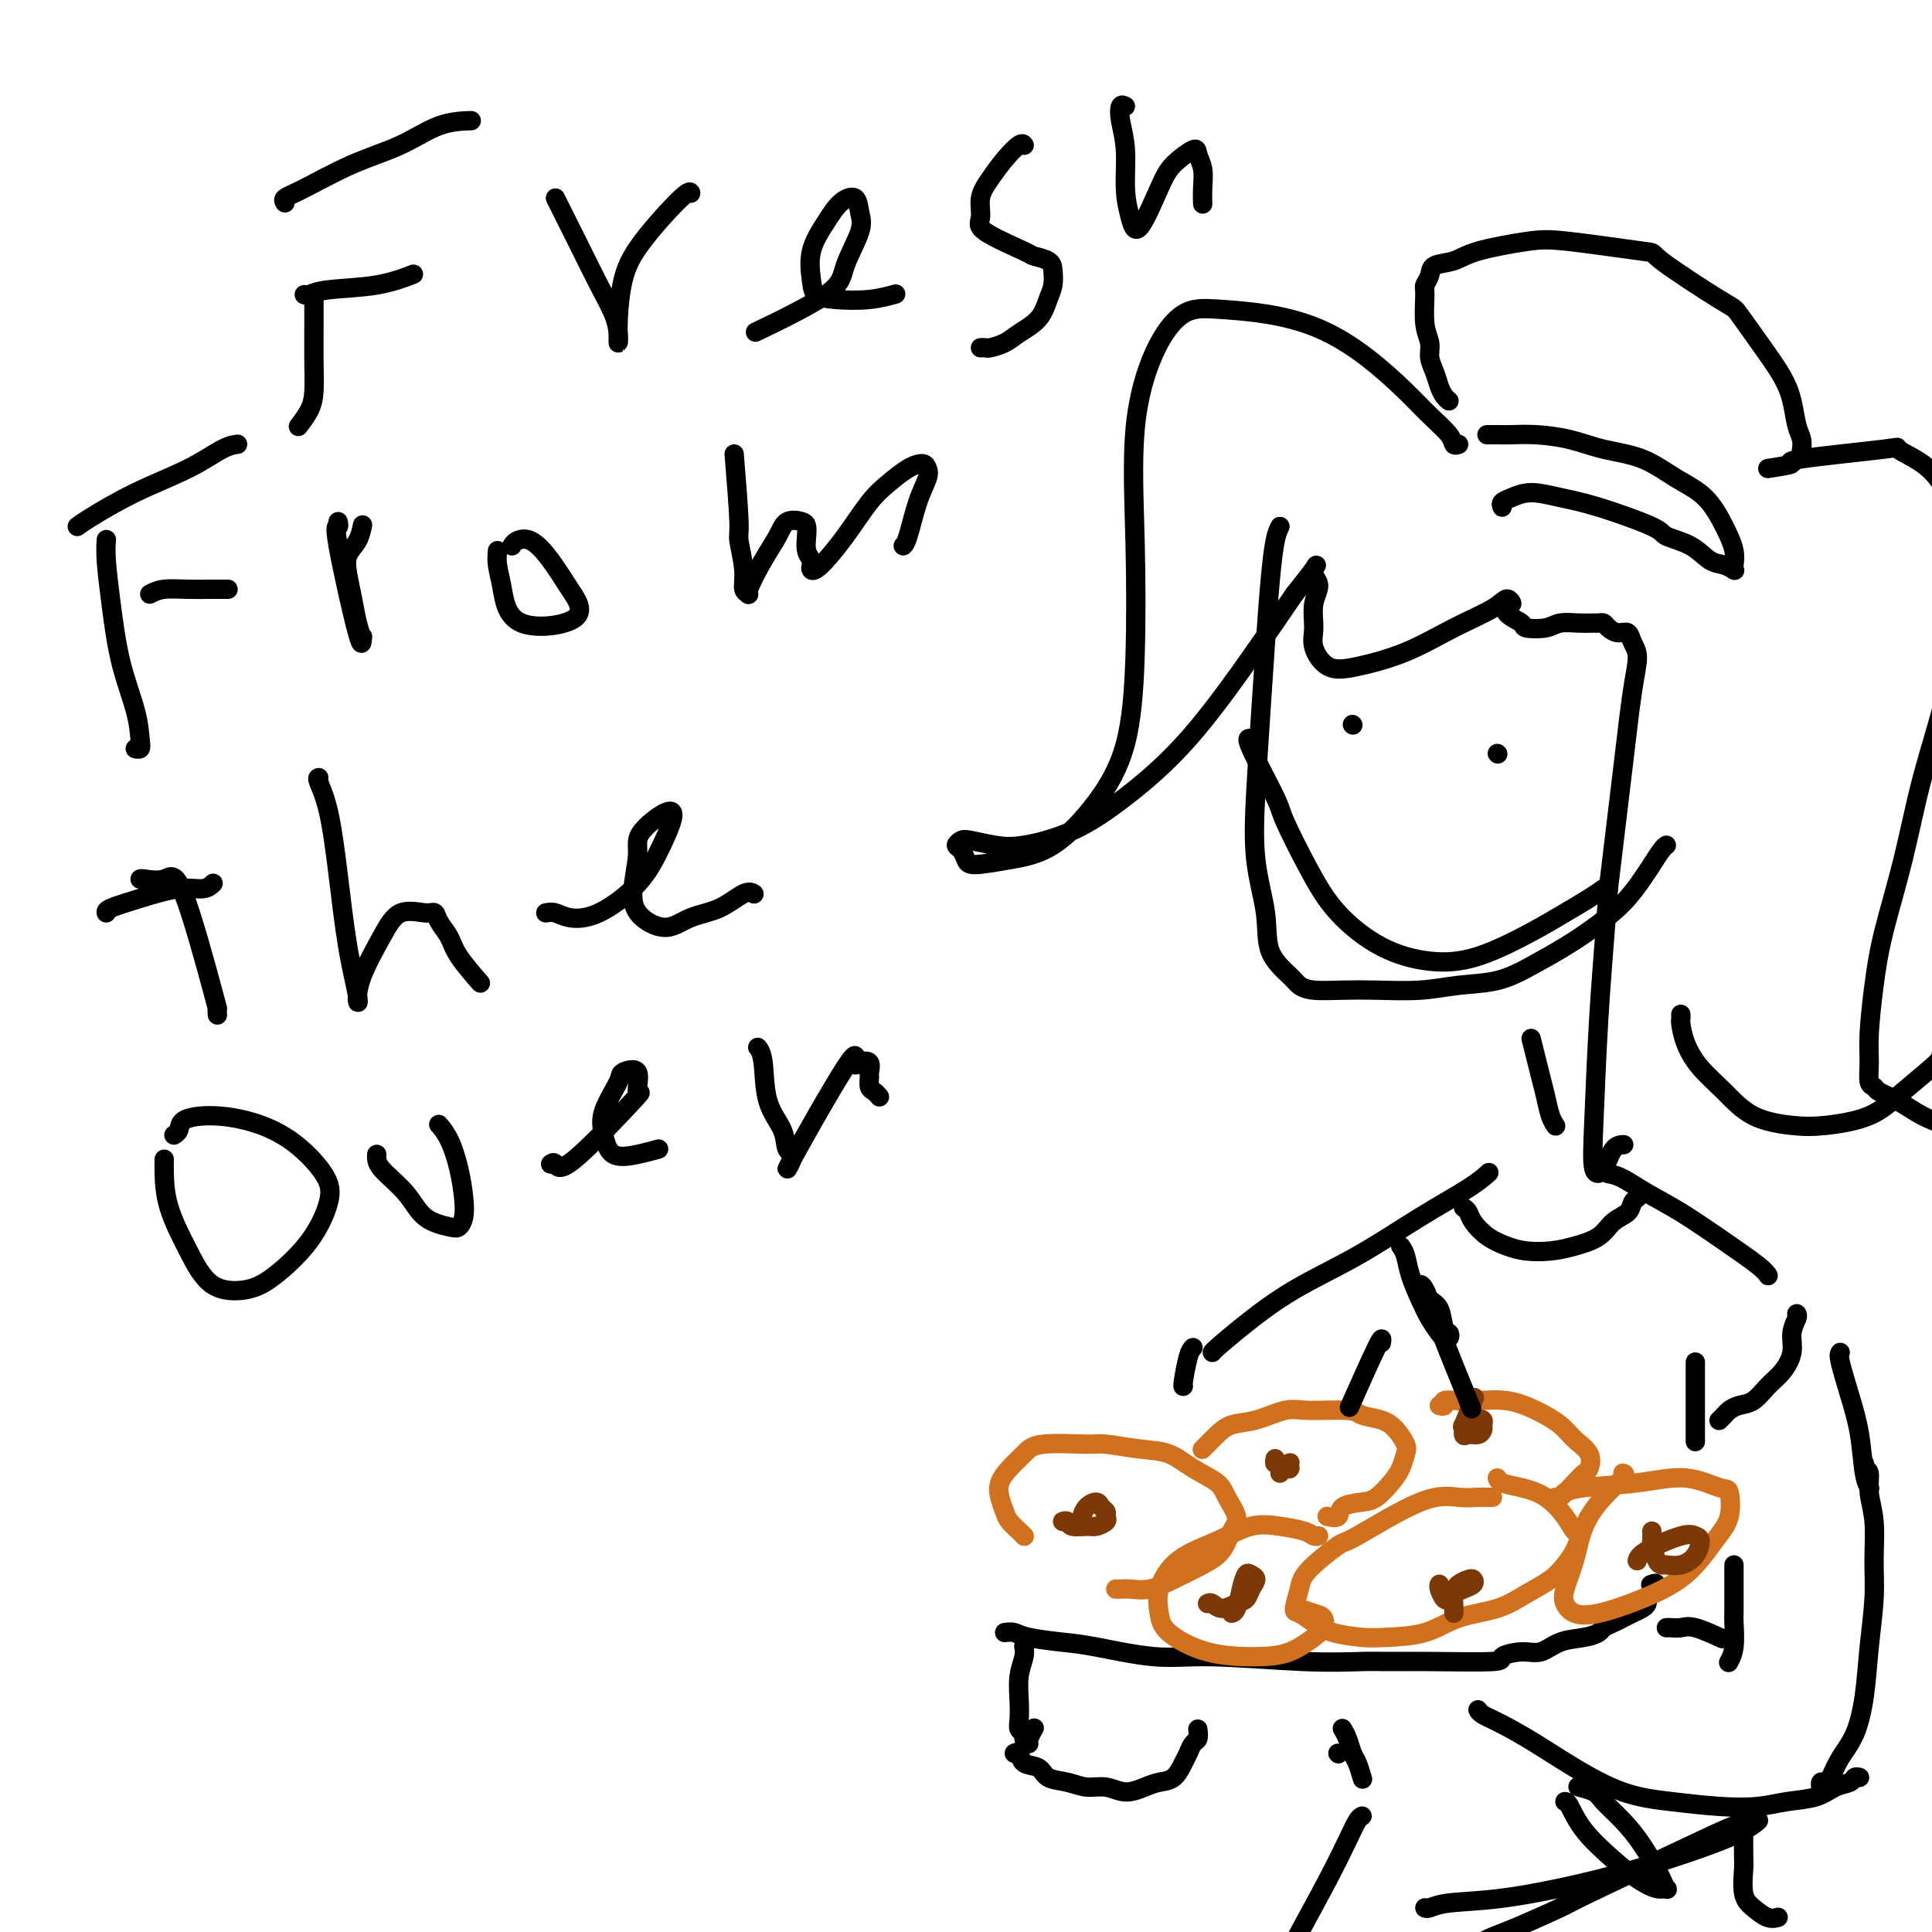 <svg viewBox='0 0 400 400' version='1.1' xmlns='http://www.w3.org/2000/svg' xmlns:xlink='http://www.w3.org/1999/xlink'><g fill='none' stroke='rgb(0,0,0)' stroke-width='4' stroke-linecap='round' stroke-linejoin='round'><path d='M265,109c-0.333,0.663 -0.667,1.325 -1,3c-0.333,1.675 -0.666,4.362 -1,8c-0.334,3.638 -0.671,8.228 -1,13c-0.329,4.772 -0.652,9.728 -1,15c-0.348,5.272 -0.721,10.862 -1,16c-0.279,5.138 -0.465,9.824 0,14c0.465,4.176 1.581,7.841 2,11c0.419,3.159 0.140,5.813 1,8c0.860,2.187 2.859,3.906 4,5c1.141,1.094 1.426,1.562 2,2c0.574,0.438 1.438,0.846 3,1c1.562,0.154 3.823,0.054 6,0c2.177,-0.054 4.271,-0.061 7,0c2.729,0.061 6.094,0.190 9,0c2.906,-0.190 5.353,-0.699 8,-1c2.647,-0.301 5.495,-0.392 8,-1c2.505,-0.608 4.667,-1.731 7,-3c2.333,-1.269 4.837,-2.685 7,-4c2.163,-1.315 3.983,-2.531 6,-4c2.017,-1.469 4.229,-3.192 6,-5c1.771,-1.808 3.102,-3.700 4,-5c0.898,-1.300 1.364,-2.008 2,-3c0.636,-0.992 1.440,-2.267 2,-3c0.560,-0.733 0.874,-0.924 1,-1c0.126,-0.076 0.063,-0.038 0,0'/><path d='M280,150c0.000,0.000 0.100,0.100 0.1,0.1'/><path d='M310,156c0.000,0.000 0.100,0.100 0.1,0.1'/><path d='M259,153c-0.537,-0.201 -1.074,-0.402 0,2c1.074,2.402 3.760,7.405 5,10c1.240,2.595 1.034,2.780 2,5c0.966,2.220 3.102,6.476 5,10c1.898,3.524 3.556,6.316 6,9c2.444,2.684 5.675,5.260 9,7c3.325,1.740 6.745,2.643 10,3c3.255,0.357 6.344,0.169 10,-1c3.656,-1.169 7.880,-3.319 11,-5c3.120,-1.681 5.135,-2.894 7,-4c1.865,-1.106 3.579,-2.105 5,-3c1.421,-0.895 2.549,-1.684 3,-2c0.451,-0.316 0.226,-0.158 0,0'/><path d='M317,215c0.754,3.033 1.509,6.067 2,8c0.491,1.933 0.719,2.766 1,4c0.281,1.234 0.614,2.871 1,4c0.386,1.129 0.825,1.751 1,2c0.175,0.249 0.088,0.124 0,0'/><path d='M208,338c0.683,-0.087 1.365,-0.173 2,0c0.635,0.173 1.221,0.606 3,1c1.779,0.394 4.750,0.750 7,1c2.250,0.250 3.778,0.393 7,1c3.222,0.607 8.137,1.679 12,2c3.863,0.321 6.674,-0.110 12,0c5.326,0.110 13.166,0.762 19,1c5.834,0.238 9.661,0.061 12,0c2.339,-0.061 3.188,-0.007 5,0c1.812,0.007 4.585,-0.035 9,0c4.415,0.035 10.472,0.146 13,0c2.528,-0.146 1.527,-0.550 2,-1c0.473,-0.450 2.421,-0.947 4,-1c1.579,-0.053 2.789,0.337 4,0c1.211,-0.337 2.421,-1.400 4,-2c1.579,-0.600 3.525,-0.738 5,-1c1.475,-0.262 2.478,-0.647 3,-1c0.522,-0.353 0.563,-0.672 1,-1c0.437,-0.328 1.270,-0.665 2,-1c0.730,-0.335 1.359,-0.668 2,-1c0.641,-0.332 1.295,-0.663 2,-1c0.705,-0.337 1.461,-0.682 2,-1c0.539,-0.318 0.863,-0.611 1,-1c0.137,-0.389 0.089,-0.875 0,-1c-0.089,-0.125 -0.220,0.110 0,0c0.220,-0.110 0.791,-0.566 1,-1c0.209,-0.434 0.056,-0.848 0,-1c-0.056,-0.152 -0.016,-0.044 0,0c0.016,0.044 0.008,0.022 0,0'/><path d='M342,329c1.702,-1.619 0.458,-1.167 0,-1c-0.458,0.167 -0.131,0.048 0,0c0.131,-0.048 0.065,-0.024 0,0'/></g>
<g fill='none' stroke='rgb(210,113,29)' stroke-width='4' stroke-linecap='round' stroke-linejoin='round'><path d='M212,318c0.059,0.064 0.117,0.127 0,0c-0.117,-0.127 -0.411,-0.446 -1,-1c-0.589,-0.554 -1.473,-1.345 -2,-2c-0.527,-0.655 -0.696,-1.176 -1,-2c-0.304,-0.824 -0.744,-1.952 -1,-3c-0.256,-1.048 -0.328,-2.018 0,-3c0.328,-0.982 1.056,-1.977 2,-3c0.944,-1.023 2.102,-2.075 3,-3c0.898,-0.925 1.534,-1.725 4,-2c2.466,-0.275 6.762,-0.026 9,0c2.238,0.026 2.417,-0.170 4,0c1.583,0.170 4.569,0.705 7,1c2.431,0.295 4.306,0.351 6,1c1.694,0.649 3.208,1.891 5,3c1.792,1.109 3.862,2.086 5,3c1.138,0.914 1.342,1.767 2,3c0.658,1.233 1.769,2.847 2,4c0.231,1.153 -0.419,1.843 -1,3c-0.581,1.157 -1.093,2.779 -2,4c-0.907,1.221 -2.207,2.040 -4,3c-1.793,0.960 -4.078,2.061 -6,3c-1.922,0.939 -3.482,1.716 -5,2c-1.518,0.284 -2.995,0.076 -4,0c-1.005,-0.076 -1.540,-0.021 -2,0c-0.460,0.021 -0.846,0.006 -1,0c-0.154,-0.006 -0.077,-0.003 0,0'/><path d='M249,300c-0.069,0.068 -0.138,0.136 0,0c0.138,-0.136 0.484,-0.475 1,-1c0.516,-0.525 1.204,-1.237 2,-2c0.796,-0.763 1.702,-1.578 3,-2c1.298,-0.422 2.989,-0.450 5,-1c2.011,-0.550 4.341,-1.623 6,-2c1.659,-0.377 2.646,-0.058 5,0c2.354,0.058 6.074,-0.146 8,0c1.926,0.146 2.058,0.643 3,1c0.942,0.357 2.695,0.574 4,1c1.305,0.426 2.163,1.061 3,2c0.837,0.939 1.655,2.181 2,3c0.345,0.819 0.218,1.214 0,2c-0.218,0.786 -0.528,1.964 -1,3c-0.472,1.036 -1.105,1.931 -2,3c-0.895,1.069 -2.051,2.311 -3,3c-0.949,0.689 -1.691,0.826 -3,1c-1.309,0.174 -3.186,0.387 -4,1c-0.814,0.613 -0.565,1.627 -1,2c-0.435,0.373 -1.553,0.107 -2,0c-0.447,-0.107 -0.224,-0.053 0,0'/><path d='M309,310c-0.279,0.007 -0.559,0.013 -1,0c-0.441,-0.013 -1.045,-0.046 -2,0c-0.955,0.046 -2.263,0.172 -4,0c-1.737,-0.172 -3.904,-0.641 -8,1c-4.096,1.641 -10.121,5.393 -13,7c-2.879,1.607 -2.612,1.070 -4,2c-1.388,0.930 -4.430,3.327 -6,5c-1.570,1.673 -1.668,2.623 -2,4c-0.332,1.377 -0.896,3.182 -1,4c-0.104,0.818 0.254,0.650 1,1c0.746,0.350 1.881,1.217 3,2c1.119,0.783 2.221,1.482 4,2c1.779,0.518 4.235,0.855 6,1c1.765,0.145 2.837,0.096 5,0c2.163,-0.096 5.415,-0.241 8,-1c2.585,-0.759 4.502,-2.132 7,-3c2.498,-0.868 5.576,-1.232 8,-2c2.424,-0.768 4.195,-1.940 6,-3c1.805,-1.060 3.644,-2.009 5,-3c1.356,-0.991 2.229,-2.025 3,-3c0.771,-0.975 1.439,-1.893 2,-3c0.561,-1.107 1.015,-2.405 1,-3c-0.015,-0.595 -0.498,-0.488 -1,-1c-0.502,-0.512 -1.024,-1.644 -2,-3c-0.976,-1.356 -2.405,-2.938 -4,-4c-1.595,-1.062 -3.355,-1.604 -5,-2c-1.645,-0.396 -3.174,-0.645 -4,-1c-0.826,-0.355 -0.950,-0.816 -1,-1c-0.050,-0.184 -0.025,-0.092 0,0'/><path d='M298,291c0.491,0.112 0.983,0.225 1,0c0.017,-0.225 -0.440,-0.787 0,-1c0.440,-0.213 1.777,-0.076 3,0c1.223,0.076 2.332,0.092 4,0c1.668,-0.092 3.894,-0.293 6,0c2.106,0.293 4.092,1.080 6,2c1.908,0.920 3.738,1.972 5,3c1.262,1.028 1.955,2.031 3,3c1.045,0.969 2.441,1.903 3,3c0.559,1.097 0.279,2.357 0,3c-0.279,0.643 -0.558,0.670 -1,1c-0.442,0.330 -1.046,0.965 -2,2c-0.954,1.035 -2.257,2.471 -3,3c-0.743,0.529 -0.927,0.151 -1,0c-0.073,-0.151 -0.037,-0.076 0,0'/><path d='M336,305c0.344,0.106 0.687,0.213 0,1c-0.687,0.787 -2.406,2.255 -4,4c-1.594,1.745 -3.064,3.767 -4,6c-0.936,2.233 -1.339,4.677 -2,7c-0.661,2.323 -1.580,4.523 -2,6c-0.420,1.477 -0.340,2.229 0,3c0.340,0.771 0.940,1.561 2,2c1.060,0.439 2.578,0.528 5,0c2.422,-0.528 5.746,-1.673 9,-3c3.254,-1.327 6.439,-2.837 9,-5c2.561,-2.163 4.499,-4.980 6,-7c1.501,-2.020 2.564,-3.242 3,-5c0.436,-1.758 0.245,-4.052 0,-5c-0.245,-0.948 -0.542,-0.552 -2,-1c-1.458,-0.448 -4.076,-1.742 -7,-2c-2.924,-0.258 -6.155,0.518 -10,1c-3.845,0.482 -8.304,0.668 -11,1c-2.696,0.332 -3.627,0.809 -4,1c-0.373,0.191 -0.186,0.095 0,0'/><path d='M273,318c-0.310,0.088 -0.621,0.176 -1,0c-0.379,-0.176 -0.828,-0.615 -2,-1c-1.172,-0.385 -3.068,-0.715 -5,-1c-1.932,-0.285 -3.902,-0.523 -6,0c-2.098,0.523 -4.326,1.808 -7,3c-2.674,1.192 -5.795,2.291 -8,4c-2.205,1.709 -3.495,4.027 -4,6c-0.505,1.973 -0.226,3.599 0,5c0.226,1.401 0.399,2.576 2,4c1.601,1.424 4.628,3.098 8,4c3.372,0.902 7.087,1.034 10,1c2.913,-0.034 5.025,-0.232 7,-1c1.975,-0.768 3.814,-2.104 5,-3c1.186,-0.896 1.718,-1.351 2,-2c0.282,-0.649 0.313,-1.494 0,-2c-0.313,-0.506 -0.969,-0.675 -2,-1c-1.031,-0.325 -2.437,-0.807 -3,-1c-0.563,-0.193 -0.281,-0.096 0,0'/></g>
<g fill='none' stroke='rgb(124,56,5)' stroke-width='4' stroke-linecap='round' stroke-linejoin='round'><path d='M220,315c0.389,-0.115 0.777,-0.230 1,0c0.223,0.230 0.280,0.805 1,1c0.720,0.195 2.103,0.011 3,0c0.897,-0.011 1.309,0.152 2,0c0.691,-0.152 1.661,-0.619 2,-1c0.339,-0.381 0.046,-0.674 0,-1c-0.046,-0.326 0.156,-0.683 0,-1c-0.156,-0.317 -0.669,-0.593 -1,-1c-0.331,-0.407 -0.481,-0.946 -1,-1c-0.519,-0.054 -1.407,0.377 -2,1c-0.593,0.623 -0.890,1.437 -1,2c-0.110,0.563 -0.031,0.875 0,1c0.031,0.125 0.016,0.062 0,0'/><path d='M264,302c-0.091,0.453 -0.182,0.906 0,1c0.182,0.094 0.637,-0.170 1,0c0.363,0.170 0.633,0.774 1,1c0.367,0.226 0.831,0.074 1,0c0.169,-0.074 0.042,-0.070 0,0c-0.042,0.070 -0.001,0.204 0,0c0.001,-0.204 -0.038,-0.748 0,-1c0.038,-0.252 0.155,-0.212 0,0c-0.155,0.212 -0.580,0.595 -1,1c-0.420,0.405 -0.834,0.830 -1,1c-0.166,0.170 -0.083,0.085 0,0'/><path d='M250,332c0.272,-0.139 0.545,-0.278 1,0c0.455,0.278 1.093,0.972 2,1c0.907,0.028 2.082,-0.608 3,-1c0.918,-0.392 1.578,-0.538 2,-1c0.422,-0.462 0.608,-1.241 1,-2c0.392,-0.759 0.992,-1.500 1,-2c0.008,-0.500 -0.576,-0.761 -1,-1c-0.424,-0.239 -0.688,-0.456 -1,0c-0.312,0.456 -0.671,1.586 -1,3c-0.329,1.414 -0.627,3.111 -1,4c-0.373,0.889 -0.821,0.968 -1,1c-0.179,0.032 -0.090,0.016 0,0'/><path d='M298,328c-0.088,0.203 -0.176,0.405 0,1c0.176,0.595 0.615,1.582 1,2c0.385,0.418 0.717,0.266 1,0c0.283,-0.266 0.519,-0.646 1,-1c0.481,-0.354 1.208,-0.681 2,-1c0.792,-0.319 1.648,-0.631 2,-1c0.352,-0.369 0.199,-0.796 0,-1c-0.199,-0.204 -0.446,-0.184 -1,0c-0.554,0.184 -1.416,0.533 -2,1c-0.584,0.467 -0.888,1.053 -1,2c-0.112,0.947 -0.030,2.255 0,3c0.030,0.745 0.009,0.927 0,1c-0.009,0.073 -0.004,0.036 0,0'/><path d='M305,290c0.228,-0.583 0.455,-1.165 0,0c-0.455,1.165 -1.594,4.078 -2,5c-0.406,0.922 -0.081,-0.148 0,0c0.081,0.148 -0.084,1.515 0,2c0.084,0.485 0.416,0.088 1,0c0.584,-0.088 1.421,0.133 2,0c0.579,-0.133 0.901,-0.620 1,-1c0.099,-0.380 -0.026,-0.651 0,-1c0.026,-0.349 0.203,-0.774 0,-1c-0.203,-0.226 -0.785,-0.253 -1,0c-0.215,0.253 -0.061,0.787 0,1c0.061,0.213 0.031,0.107 0,0'/><path d='M342,317c0.023,0.815 0.046,1.630 0,2c-0.046,0.370 -0.161,0.297 0,1c0.161,0.703 0.600,2.184 1,3c0.400,0.816 0.763,0.968 1,1c0.237,0.032 0.348,-0.058 1,0c0.652,0.058 1.844,0.262 3,0c1.156,-0.262 2.275,-0.989 3,-2c0.725,-1.011 1.056,-2.306 1,-3c-0.056,-0.694 -0.498,-0.788 -1,-1c-0.502,-0.212 -1.062,-0.541 -3,0c-1.938,0.541 -5.252,1.953 -7,3c-1.748,1.047 -1.928,1.728 -2,2c-0.072,0.272 -0.036,0.136 0,0'/></g>
<g fill='none' stroke='rgb(0,0,0)' stroke-width='4' stroke-linecap='round' stroke-linejoin='round'><path d='M308,243c0.232,-0.211 0.464,-0.422 0,0c-0.464,0.422 -1.623,1.476 -4,3c-2.377,1.524 -5.971,3.519 -10,6c-4.029,2.481 -8.491,5.449 -13,8c-4.509,2.551 -9.065,4.683 -13,7c-3.935,2.317 -7.251,4.817 -10,7c-2.749,2.183 -4.932,4.049 -6,5c-1.068,0.951 -1.019,0.986 -1,1c0.019,0.014 0.010,0.007 0,0'/><path d='M333,243c0.855,0.165 1.710,0.330 3,1c1.290,0.670 3.015,1.843 5,3c1.985,1.157 4.231,2.296 7,4c2.769,1.704 6.062,3.972 9,6c2.938,2.028 5.522,3.815 7,5c1.478,1.185 1.851,1.767 2,2c0.149,0.233 0.075,0.116 0,0'/><path d='M386,303c-0.122,0.396 -0.243,0.792 0,1c0.243,0.208 0.851,0.228 1,1c0.149,0.772 -0.159,2.295 0,4c0.159,1.705 0.786,3.590 1,6c0.214,2.410 0.014,5.344 0,8c-0.014,2.656 0.159,5.035 0,8c-0.159,2.965 -0.648,6.518 -1,10c-0.352,3.482 -0.566,6.895 -1,10c-0.434,3.105 -1.087,5.903 -2,8c-0.913,2.097 -2.087,3.494 -3,5c-0.913,1.506 -1.565,3.122 -2,4c-0.435,0.878 -0.653,1.019 -1,1c-0.347,-0.019 -0.824,-0.197 -1,0c-0.176,0.197 -0.050,0.771 0,1c0.050,0.229 0.025,0.115 0,0'/><path d='M385,368c-0.378,-0.098 -0.757,-0.195 -1,0c-0.243,0.195 -0.351,0.683 -1,1c-0.649,0.317 -1.838,0.464 -3,1c-1.162,0.536 -2.295,1.461 -4,2c-1.705,0.539 -3.981,0.691 -6,1c-2.019,0.309 -3.780,0.776 -6,1c-2.220,0.224 -4.899,0.206 -8,0c-3.101,-0.206 -6.626,-0.601 -10,-1c-3.374,-0.399 -6.599,-0.803 -10,-2c-3.401,-1.197 -6.978,-3.186 -10,-5c-3.022,-1.814 -5.489,-3.453 -8,-5c-2.511,-1.547 -5.065,-3.002 -7,-4c-1.935,-0.998 -3.252,-1.538 -4,-2c-0.748,-0.462 -0.928,-0.846 -1,-1c-0.072,-0.154 -0.036,-0.077 0,0'/><path d='M248,358c0.088,0.783 0.176,1.565 0,2c-0.176,0.435 -0.617,0.522 -1,1c-0.383,0.478 -0.710,1.346 -1,2c-0.290,0.654 -0.545,1.094 -1,2c-0.455,0.906 -1.111,2.277 -2,3c-0.889,0.723 -2.012,0.797 -3,1c-0.988,0.203 -1.842,0.534 -3,1c-1.158,0.466 -2.622,1.065 -4,1c-1.378,-0.065 -2.672,-0.795 -4,-1c-1.328,-0.205 -2.692,0.115 -4,0c-1.308,-0.115 -2.560,-0.665 -4,-1c-1.440,-0.335 -3.069,-0.454 -4,-1c-0.931,-0.546 -1.164,-1.519 -2,-2c-0.836,-0.481 -2.276,-0.469 -3,-1c-0.724,-0.531 -0.733,-1.604 -1,-2c-0.267,-0.396 -0.790,-0.113 -1,0c-0.210,0.113 -0.105,0.057 0,0'/><path d='M212,341c-0.030,-0.138 -0.060,-0.276 0,0c0.060,0.276 0.211,0.967 0,2c-0.211,1.033 -0.785,2.409 -1,4c-0.215,1.591 -0.072,3.397 0,5c0.072,1.603 0.072,3.004 0,4c-0.072,0.996 -0.215,1.587 0,2c0.215,0.413 0.789,0.650 1,1c0.211,0.350 0.060,0.814 0,1c-0.060,0.186 -0.030,0.093 0,0'/><path d='M214,358c0.113,-0.196 0.226,-0.393 0,0c-0.226,0.393 -0.792,1.375 -1,2c-0.208,0.625 -0.060,0.893 0,1c0.060,0.107 0.030,0.054 0,0'/><path d='M303,250c0.374,0.273 0.749,0.546 1,1c0.251,0.454 0.380,1.089 1,2c0.620,0.911 1.732,2.098 3,3c1.268,0.902 2.692,1.519 4,2c1.308,0.481 2.499,0.827 4,1c1.501,0.173 3.313,0.174 5,0c1.687,-0.174 3.250,-0.522 5,-1c1.750,-0.478 3.688,-1.084 5,-2c1.312,-0.916 1.998,-2.140 3,-3c1.002,-0.860 2.320,-1.354 3,-2c0.680,-0.646 0.722,-1.443 1,-2c0.278,-0.557 0.794,-0.873 1,-1c0.206,-0.127 0.103,-0.063 0,0'/><path d='M286,278c0.133,-0.800 0.267,-1.600 -1,1c-1.267,2.600 -3.933,8.600 -5,11c-1.067,2.400 -0.533,1.200 0,0'/><path d='M372,272c0.124,0.177 0.249,0.353 0,1c-0.249,0.647 -0.870,1.763 -1,3c-0.130,1.237 0.233,2.593 0,4c-0.233,1.407 -1.060,2.863 -2,4c-0.940,1.137 -1.992,1.954 -3,3c-1.008,1.046 -1.973,2.323 -3,3c-1.027,0.677 -2.118,0.756 -3,1c-0.882,0.244 -1.556,0.653 -2,1c-0.444,0.347 -0.658,0.632 -1,1c-0.342,0.368 -0.812,0.819 -1,1c-0.188,0.181 -0.094,0.090 0,0'/><path d='M351,282c0.000,1.583 0.000,3.167 0,5c0.000,1.833 0.000,3.917 0,6c0.000,2.083 0.000,4.167 0,5c0.000,0.833 0.000,0.417 0,0'/><path d='M381,280c-0.172,0.237 -0.344,0.474 0,2c0.344,1.526 1.203,4.343 2,7c0.797,2.657 1.533,5.156 2,8c0.467,2.844 0.664,6.035 1,8c0.336,1.965 0.810,2.704 1,3c0.190,0.296 0.095,0.148 0,0'/><path d='M359,324c-0.000,0.687 -0.000,1.375 0,2c0.000,0.625 0.001,1.189 0,2c-0.001,0.811 -0.004,1.871 0,3c0.004,1.129 0.015,2.327 0,3c-0.015,0.673 -0.056,0.819 0,2c0.056,1.181 0.207,3.395 0,5c-0.207,1.605 -0.774,2.601 -1,3c-0.226,0.399 -0.113,0.199 0,0'/><path d='M345,337c0.247,-0.016 0.494,-0.032 1,0c0.506,0.032 1.270,0.112 2,0c0.730,-0.112 1.427,-0.415 3,0c1.573,0.415 4.021,1.547 5,2c0.979,0.453 0.490,0.226 0,0'/><path d='M247,279c-0.310,0.310 -0.619,0.619 -1,2c-0.381,1.381 -0.833,3.833 -1,5c-0.167,1.167 -0.048,1.048 0,1c0.048,-0.048 0.024,-0.024 0,0'/><path d='M302,92c-0.403,0.134 -0.806,0.267 -1,0c-0.194,-0.267 -0.178,-0.935 -1,-2c-0.822,-1.065 -2.480,-2.527 -4,-4c-1.520,-1.473 -2.901,-2.959 -5,-5c-2.099,-2.041 -4.916,-4.639 -8,-7c-3.084,-2.361 -6.435,-4.484 -10,-6c-3.565,-1.516 -7.345,-2.424 -11,-3c-3.655,-0.576 -7.186,-0.821 -10,-1c-2.814,-0.179 -4.911,-0.293 -7,1c-2.089,1.293 -4.171,3.993 -6,8c-1.829,4.007 -3.406,9.320 -4,16c-0.594,6.680 -0.207,14.728 0,23c0.207,8.272 0.232,16.769 0,24c-0.232,7.231 -0.720,13.196 -2,18c-1.280,4.804 -3.351,8.448 -6,12c-2.649,3.552 -5.875,7.012 -9,9c-3.125,1.988 -6.148,2.506 -9,3c-2.852,0.494 -5.532,0.966 -7,1c-1.468,0.034 -1.724,-0.370 -2,-1c-0.276,-0.630 -0.570,-1.486 -1,-2c-0.430,-0.514 -0.994,-0.686 -1,-1c-0.006,-0.314 0.546,-0.770 1,-1c0.454,-0.230 0.811,-0.234 2,0c1.189,0.234 3.211,0.705 5,1c1.789,0.295 3.347,0.415 6,0c2.653,-0.415 6.401,-1.365 10,-3c3.599,-1.635 7.047,-3.954 11,-7c3.953,-3.046 8.410,-6.820 13,-12c4.590,-5.180 9.311,-11.766 13,-17c3.689,-5.234 6.344,-9.117 9,-13'/><path d='M268,123c6.243,-7.765 4.350,-6.178 4,-5c-0.350,1.178 0.842,1.948 1,3c0.158,1.052 -0.717,2.385 -1,4c-0.283,1.615 0.027,3.511 0,5c-0.027,1.489 -0.391,2.569 0,4c0.391,1.431 1.536,3.212 3,4c1.464,0.788 3.246,0.585 6,0c2.754,-0.585 6.480,-1.550 10,-3c3.520,-1.450 6.835,-3.385 10,-5c3.165,-1.615 6.180,-2.910 8,-4c1.820,-1.090 2.446,-1.974 3,-2c0.554,-0.026 1.035,0.805 1,1c-0.035,0.195 -0.585,-0.248 -1,0c-0.415,0.248 -0.695,1.187 0,2c0.695,0.813 2.367,1.500 3,2c0.633,0.500 0.229,0.813 1,1c0.771,0.187 2.717,0.246 4,0c1.283,-0.246 1.902,-0.799 3,-1c1.098,-0.201 2.675,-0.051 4,0c1.325,0.051 2.399,0.004 3,0c0.601,-0.004 0.728,0.036 1,0c0.272,-0.036 0.688,-0.148 1,0c0.312,0.148 0.519,0.554 1,1c0.481,0.446 1.237,0.930 2,1c0.763,0.070 1.534,-0.274 2,0c0.466,0.274 0.628,1.164 1,2c0.372,0.836 0.955,1.616 1,3c0.045,1.384 -0.450,3.373 -1,7c-0.550,3.627 -1.157,8.894 -2,16c-0.843,7.106 -1.921,16.053 -3,25'/><path d='M333,184c-1.018,13.198 -1.563,19.694 -2,27c-0.437,7.306 -0.765,15.422 -1,21c-0.235,5.578 -0.378,8.619 0,10c0.378,1.381 1.277,1.102 2,0c0.723,-1.102 1.272,-3.027 2,-4c0.728,-0.973 1.637,-0.992 2,-1c0.363,-0.008 0.182,-0.004 0,0'/><path d='M311,105c-0.143,-0.346 -0.285,-0.691 0,-1c0.285,-0.309 0.998,-0.581 2,-1c1.002,-0.419 2.292,-0.985 4,-1c1.708,-0.015 3.832,0.523 6,1c2.168,0.477 4.380,0.895 8,2c3.620,1.105 8.650,2.898 11,4c2.350,1.102 2.021,1.515 3,2c0.979,0.485 3.268,1.044 5,2c1.732,0.956 2.909,2.309 4,3c1.091,0.691 2.096,0.719 3,1c0.904,0.281 1.708,0.814 2,1c0.292,0.186 0.074,0.026 0,0c-0.074,-0.026 -0.002,0.082 0,0c0.002,-0.082 -0.066,-0.355 0,-1c0.066,-0.645 0.264,-1.661 0,-3c-0.264,-1.339 -0.992,-3.002 -2,-5c-1.008,-1.998 -2.297,-4.332 -4,-6c-1.703,-1.668 -3.819,-2.671 -6,-4c-2.181,-1.329 -4.425,-2.983 -7,-4c-2.575,-1.017 -5.480,-1.397 -8,-2c-2.520,-0.603 -4.655,-1.430 -7,-2c-2.345,-0.570 -4.902,-0.885 -7,-1c-2.098,-0.115 -3.739,-0.031 -5,0c-1.261,0.031 -2.142,0.008 -3,0c-0.858,-0.008 -1.693,-0.002 -2,0c-0.307,0.002 -0.088,0.001 0,0c0.088,-0.001 0.044,-0.000 0,0'/><path d='M300,83c-0.331,-0.268 -0.662,-0.536 -1,-1c-0.338,-0.464 -0.683,-1.125 -1,-2c-0.317,-0.875 -0.607,-1.965 -1,-3c-0.393,-1.035 -0.891,-2.017 -1,-3c-0.109,-0.983 0.171,-1.968 0,-3c-0.171,-1.032 -0.791,-2.112 -1,-4c-0.209,-1.888 -0.005,-4.585 0,-6c0.005,-1.415 -0.188,-1.548 0,-2c0.188,-0.452 0.759,-1.224 1,-2c0.241,-0.776 0.153,-1.555 1,-2c0.847,-0.445 2.629,-0.557 4,-1c1.371,-0.443 2.332,-1.219 5,-2c2.668,-0.781 7.045,-1.568 10,-2c2.955,-0.432 4.490,-0.510 9,0c4.510,0.510 11.994,1.608 15,2c3.006,0.392 1.533,0.078 4,2c2.467,1.922 8.874,6.081 12,8c3.126,1.919 2.970,1.599 4,3c1.030,1.401 3.246,4.525 5,7c1.754,2.475 3.044,4.303 4,6c0.956,1.697 1.577,3.264 2,5c0.423,1.736 0.650,3.641 1,5c0.350,1.359 0.825,2.174 1,3c0.175,0.826 0.050,1.665 0,2c-0.050,0.335 -0.025,0.168 0,0'/><path d='M366,97c2.387,-0.366 4.773,-0.732 5,-1c0.227,-0.268 -1.707,-0.439 2,-1c3.707,-0.561 13.053,-1.513 17,-2c3.947,-0.487 2.495,-0.510 3,0c0.505,0.510 2.965,1.552 5,3c2.035,1.448 3.643,3.303 5,6c1.357,2.697 2.461,6.237 3,10c0.539,3.763 0.513,7.749 0,13c-0.513,5.251 -1.513,11.768 -3,18c-1.487,6.232 -3.460,12.178 -5,18c-1.540,5.822 -2.647,11.519 -4,17c-1.353,5.481 -2.952,10.747 -4,15c-1.048,4.253 -1.545,7.493 -2,11c-0.455,3.507 -0.867,7.282 -1,10c-0.133,2.718 0.014,4.379 0,6c-0.014,1.621 -0.189,3.200 0,4c0.189,0.800 0.742,0.820 1,1c0.258,0.180 0.222,0.522 1,1c0.778,0.478 2.369,1.094 4,2c1.631,0.906 3.302,2.103 5,3c1.698,0.897 3.422,1.495 5,2c1.578,0.505 3.011,0.919 4,1c0.989,0.081 1.536,-0.170 2,0c0.464,0.170 0.847,0.763 1,1c0.153,0.237 0.077,0.119 0,0'/><path d='M348,210c0.014,0.398 0.029,0.797 0,1c-0.029,0.203 -0.101,0.211 0,1c0.101,0.789 0.374,2.358 1,4c0.626,1.642 1.605,3.355 3,5c1.395,1.645 3.208,3.221 5,5c1.792,1.779 3.564,3.760 6,5c2.436,1.240 5.536,1.740 8,2c2.464,0.260 4.290,0.279 7,0c2.710,-0.279 6.303,-0.856 9,-2c2.697,-1.144 4.498,-2.857 7,-5c2.502,-2.143 5.703,-4.718 7,-6c1.297,-1.282 0.688,-1.271 1,-2c0.312,-0.729 1.546,-2.196 2,-3c0.454,-0.804 0.130,-0.944 0,-1c-0.130,-0.056 -0.065,-0.028 0,0'/><path d='M277,363c0.000,0.000 0.100,0.100 0.1,0.1'/><path d='M278,358c0.024,0.039 0.048,0.078 0,0c-0.048,-0.078 -0.167,-0.273 0,0c0.167,0.273 0.619,1.012 1,2c0.381,0.988 0.690,2.224 1,3c0.310,0.776 0.622,1.094 1,2c0.378,0.906 0.822,2.402 1,3c0.178,0.598 0.089,0.299 0,0'/><path d='M282,376c-0.275,0.133 -0.549,0.266 -1,1c-0.451,0.734 -1.078,2.070 -2,4c-0.922,1.930 -2.139,4.455 -4,8c-1.861,3.545 -4.366,8.110 -7,13c-2.634,4.890 -5.397,10.105 -8,15c-2.603,4.895 -5.047,9.472 -7,13c-1.953,3.528 -3.415,6.008 -4,7c-0.585,0.992 -0.292,0.496 0,0'/><path d='M361,375c0.003,0.108 0.006,0.217 0,2c-0.006,1.783 -0.020,5.242 0,7c0.020,1.758 0.076,1.816 0,3c-0.076,1.184 -0.283,3.494 0,5c0.283,1.506 1.055,2.208 2,3c0.945,0.792 2.062,1.675 3,2c0.938,0.325 1.697,0.093 2,0c0.303,-0.093 0.152,-0.046 0,0'/><path d='M295,395c0.200,0.101 0.400,0.201 1,0c0.600,-0.201 1.600,-0.704 4,-1c2.400,-0.296 6.200,-0.386 11,-1c4.800,-0.614 10.601,-1.751 16,-3c5.399,-1.249 10.398,-2.608 15,-4c4.602,-1.392 8.808,-2.817 12,-4c3.192,-1.183 5.372,-2.125 7,-3c1.628,-0.875 2.706,-1.685 3,-2c0.294,-0.315 -0.194,-0.137 -1,0c-0.806,0.137 -1.930,0.232 -4,1c-2.070,0.768 -5.086,2.209 -11,5c-5.914,2.791 -14.727,6.934 -19,9c-4.273,2.066 -4.007,2.056 -6,3c-1.993,0.944 -6.246,2.841 -9,4c-2.754,1.159 -4.011,1.581 -5,2c-0.989,0.419 -1.711,0.834 -2,1c-0.289,0.166 -0.144,0.083 0,0'/><path d='M290,258c0.358,0.517 0.715,1.035 1,2c0.285,0.965 0.496,2.378 1,4c0.504,1.622 1.301,3.455 2,5c0.699,1.545 1.298,2.803 2,4c0.702,1.197 1.505,2.335 2,3c0.495,0.665 0.681,0.858 1,1c0.319,0.142 0.772,0.232 1,0c0.228,-0.232 0.230,-0.787 0,-1c-0.230,-0.213 -0.693,-0.085 -1,-1c-0.307,-0.915 -0.458,-2.872 -1,-4c-0.542,-1.128 -1.474,-1.425 -2,-2c-0.526,-0.575 -0.644,-1.426 -1,-2c-0.356,-0.574 -0.949,-0.869 -1,-1c-0.051,-0.131 0.440,-0.097 1,1c0.560,1.097 1.189,3.257 3,8c1.811,4.743 4.803,12.069 6,15c1.197,2.931 0.598,1.465 0,0'/><path d='M324,373c0.232,0.010 0.464,0.021 1,1c0.536,0.979 1.377,2.927 3,5c1.623,2.073 4.029,4.270 6,6c1.971,1.730 3.505,2.993 5,4c1.495,1.007 2.949,1.759 4,2c1.051,0.241 1.699,-0.027 2,0c0.301,0.027 0.255,0.350 0,0c-0.255,-0.350 -0.719,-1.371 -1,-2c-0.281,-0.629 -0.377,-0.865 -1,-2c-0.623,-1.135 -1.772,-3.169 -3,-5c-1.228,-1.831 -2.536,-3.457 -4,-5c-1.464,-1.543 -3.086,-3.002 -4,-4c-0.914,-0.998 -1.121,-1.536 -2,-2c-0.879,-0.464 -2.429,-0.856 -3,-1c-0.571,-0.144 -0.163,-0.041 0,0c0.163,0.041 0.082,0.021 0,0'/><path d='M65,62c0.004,1.899 0.008,3.798 0,6c-0.008,2.202 -0.027,4.706 0,7c0.027,2.294 0.100,4.378 0,6c-0.100,1.622 -0.373,2.783 -1,4c-0.627,1.217 -1.608,2.491 -2,3c-0.392,0.509 -0.196,0.255 0,0'/><path d='M59,42c-0.217,-0.323 -0.434,-0.647 0,-1c0.434,-0.353 1.518,-0.736 4,-2c2.482,-1.264 6.361,-3.411 10,-5c3.639,-1.589 7.037,-2.622 10,-4c2.963,-1.378 5.490,-3.102 8,-4c2.510,-0.898 5.003,-0.971 6,-1c0.997,-0.029 0.499,-0.015 0,0'/><path d='M63,61c0.217,0.099 0.434,0.198 1,0c0.566,-0.198 1.482,-0.692 4,-1c2.518,-0.308 6.640,-0.429 10,-1c3.360,-0.571 5.960,-1.592 7,-2c1.040,-0.408 0.520,-0.204 0,0'/><path d='M115,41c1.743,3.475 3.486,6.950 5,10c1.514,3.050 2.798,5.674 4,8c1.202,2.326 2.322,4.352 3,6c0.678,1.648 0.913,2.916 1,4c0.087,1.084 0.025,1.983 0,2c-0.025,0.017 -0.013,-0.846 0,-1c0.013,-0.154 0.028,0.403 0,0c-0.028,-0.403 -0.099,-1.764 0,-4c0.099,-2.236 0.366,-5.345 1,-8c0.634,-2.655 1.634,-4.856 4,-8c2.366,-3.144 6.099,-7.231 8,-9c1.901,-1.769 1.972,-1.220 2,-1c0.028,0.220 0.014,0.110 0,0'/><path d='M158,68c-1.375,0.661 -2.750,1.321 0,0c2.750,-1.321 9.625,-4.625 13,-7c3.375,-2.375 3.249,-3.823 4,-6c0.751,-2.177 2.379,-5.084 3,-7c0.621,-1.916 0.236,-2.839 0,-4c-0.236,-1.161 -0.323,-2.558 -1,-3c-0.677,-0.442 -1.946,0.070 -3,1c-1.054,0.930 -1.895,2.277 -3,4c-1.105,1.723 -2.475,3.822 -3,6c-0.525,2.178 -0.207,4.436 0,6c0.207,1.564 0.301,2.433 1,3c0.699,0.567 2.002,0.832 4,1c1.998,0.168 4.692,0.237 7,0c2.308,-0.237 4.231,-0.782 5,-1c0.769,-0.218 0.385,-0.109 0,0'/><path d='M212,30c0.042,0.065 0.084,0.130 0,0c-0.084,-0.130 -0.295,-0.456 -1,0c-0.705,0.456 -1.906,1.695 -3,3c-1.094,1.305 -2.082,2.675 -3,4c-0.918,1.325 -1.765,2.603 -2,4c-0.235,1.397 0.144,2.913 0,4c-0.144,1.087 -0.809,1.746 1,3c1.809,1.254 6.093,3.102 8,4c1.907,0.898 1.436,0.847 2,1c0.564,0.153 2.161,0.509 3,1c0.839,0.491 0.920,1.118 1,2c0.080,0.882 0.160,2.018 0,3c-0.160,0.982 -0.561,1.808 -1,3c-0.439,1.192 -0.915,2.750 -2,4c-1.085,1.250 -2.778,2.191 -4,3c-1.222,0.809 -1.974,1.485 -3,2c-1.026,0.515 -2.327,0.870 -3,1c-0.673,0.130 -0.720,0.035 -1,0c-0.280,-0.035 -0.794,-0.010 -1,0c-0.206,0.010 -0.103,0.005 0,0'/><path d='M233,22c-0.391,-0.212 -0.782,-0.424 -1,0c-0.218,0.424 -0.265,1.483 0,3c0.265,1.517 0.840,3.491 1,6c0.160,2.509 -0.097,5.554 0,8c0.097,2.446 0.548,4.294 1,6c0.452,1.706 0.905,3.272 2,2c1.095,-1.272 2.833,-5.380 4,-8c1.167,-2.620 1.763,-3.751 3,-5c1.237,-1.249 3.116,-2.614 4,-3c0.884,-0.386 0.773,0.209 1,1c0.227,0.791 0.793,1.779 1,3c0.207,1.221 0.056,2.675 0,4c-0.056,1.325 -0.016,2.521 0,3c0.016,0.479 0.008,0.239 0,0'/><path d='M22,112c0.020,-0.259 0.040,-0.518 0,0c-0.040,0.518 -0.141,1.812 0,4c0.141,2.188 0.522,5.270 1,9c0.478,3.730 1.053,8.110 2,12c0.947,3.890 2.268,7.291 3,10c0.732,2.709 0.877,4.726 1,6c0.123,1.274 0.226,1.805 0,2c-0.226,0.195 -0.779,0.056 -1,0c-0.221,-0.056 -0.111,-0.028 0,0'/><path d='M16,109c0.532,-0.400 1.064,-0.801 3,-2c1.936,-1.199 5.276,-3.197 9,-5c3.724,-1.803 7.833,-3.411 11,-5c3.167,-1.589 5.391,-3.159 7,-4c1.609,-0.841 2.603,-0.955 3,-1c0.397,-0.045 0.199,-0.023 0,0'/><path d='M31,123c0.829,-0.423 1.659,-0.845 3,-1c1.341,-0.155 3.195,-0.041 5,0c1.805,0.041 3.563,0.011 5,0c1.437,-0.011 2.553,-0.003 3,0c0.447,0.003 0.223,0.002 0,0'/><path d='M70,108c0.114,0.509 0.227,1.018 0,1c-0.227,-0.018 -0.796,-0.562 0,4c0.796,4.562 2.957,14.231 4,18c1.043,3.769 0.970,1.639 1,1c0.030,-0.639 0.164,0.212 0,0c-0.164,-0.212 -0.626,-1.487 -1,-3c-0.374,-1.513 -0.661,-3.264 -1,-5c-0.339,-1.736 -0.732,-3.457 -1,-5c-0.268,-1.543 -0.412,-2.908 0,-4c0.412,-1.092 1.380,-1.909 2,-3c0.620,-1.091 0.891,-2.454 1,-3c0.109,-0.546 0.054,-0.273 0,0'/><path d='M103,114c-0.082,0.912 -0.163,1.824 0,3c0.163,1.176 0.572,2.616 1,5c0.428,2.384 0.877,5.714 4,7c3.123,1.286 8.921,0.529 11,-1c2.079,-1.529 0.438,-3.832 -1,-6c-1.438,-2.168 -2.673,-4.203 -4,-6c-1.327,-1.797 -2.748,-3.358 -4,-4c-1.252,-0.642 -2.337,-0.365 -3,0c-0.663,0.365 -0.904,0.819 -1,1c-0.096,0.181 -0.048,0.091 0,0'/><path d='M152,94c0.456,5.616 0.911,11.231 1,14c0.089,2.769 -0.189,2.690 0,4c0.189,1.310 0.844,4.007 1,6c0.156,1.993 -0.187,3.282 0,4c0.187,0.718 0.902,0.864 1,1c0.098,0.136 -0.422,0.260 0,-1c0.422,-1.260 1.787,-3.904 3,-6c1.213,-2.096 2.273,-3.642 3,-5c0.727,-1.358 1.122,-2.526 2,-3c0.878,-0.474 2.239,-0.253 3,0c0.761,0.253 0.922,0.540 1,1c0.078,0.460 0.072,1.094 0,2c-0.072,0.906 -0.212,2.086 0,3c0.212,0.914 0.775,1.563 1,2c0.225,0.437 0.111,0.662 0,1c-0.111,0.338 -0.218,0.790 0,1c0.218,0.210 0.760,0.180 2,-1c1.240,-1.180 3.176,-3.508 5,-6c1.824,-2.492 3.536,-5.148 5,-7c1.464,-1.852 2.681,-2.898 4,-4c1.319,-1.102 2.740,-2.258 4,-3c1.260,-0.742 2.359,-1.068 3,-1c0.641,0.068 0.823,0.530 1,1c0.177,0.470 0.349,0.949 0,2c-0.349,1.051 -1.217,2.673 -2,5c-0.783,2.327 -1.480,5.357 -2,7c-0.520,1.643 -0.863,1.898 -1,2c-0.137,0.102 -0.069,0.051 0,0'/><path d='M29,182c0.044,-0.063 0.089,-0.127 1,0c0.911,0.127 2.689,0.444 4,0c1.311,-0.444 2.155,-1.649 4,3c1.845,4.649 4.690,15.153 6,20c1.310,4.847 1.083,4.036 1,4c-0.083,-0.036 -0.024,0.704 0,1c0.024,0.296 0.012,0.148 0,0'/><path d='M22,189c-0.050,-0.259 -0.101,-0.518 1,-1c1.101,-0.482 3.353,-1.187 6,-2c2.647,-0.813 5.689,-1.733 8,-2c2.311,-0.267 3.891,0.121 5,0c1.109,-0.121 1.745,-0.749 2,-1c0.255,-0.251 0.127,-0.126 0,0'/><path d='M66,161c-0.178,0.036 -0.355,0.073 0,1c0.355,0.927 1.244,2.745 2,6c0.756,3.255 1.380,7.946 2,13c0.620,5.054 1.236,10.471 2,15c0.764,4.529 1.676,8.169 2,10c0.324,1.831 0.062,1.854 0,1c-0.062,-0.854 0.078,-2.584 1,-5c0.922,-2.416 2.627,-5.518 4,-8c1.373,-2.482 2.413,-4.345 4,-5c1.587,-0.655 3.721,-0.103 5,0c1.279,0.103 1.702,-0.245 2,0c0.298,0.245 0.469,1.082 1,2c0.531,0.918 1.421,1.916 2,3c0.579,1.084 0.848,2.253 2,4c1.152,1.747 3.186,4.070 4,5c0.814,0.930 0.407,0.465 0,0'/><path d='M113,189c0.631,-0.108 1.263,-0.215 2,0c0.737,0.215 1.580,0.754 3,1c1.420,0.246 3.416,0.201 6,-1c2.584,-1.201 5.755,-3.557 8,-6c2.245,-2.443 3.563,-4.972 5,-8c1.437,-3.028 2.991,-6.554 2,-7c-0.991,-0.446 -4.527,2.187 -6,4c-1.473,1.813 -0.882,2.805 -1,5c-0.118,2.195 -0.946,5.593 -1,8c-0.054,2.407 0.664,3.825 2,5c1.336,1.175 3.290,2.108 5,2c1.710,-0.108 3.176,-1.258 5,-2c1.824,-0.742 4.004,-1.075 6,-2c1.996,-0.925 3.807,-2.441 5,-3c1.193,-0.559 1.770,-0.160 2,0c0.230,0.160 0.115,0.080 0,0'/><path d='M34,240c-0.020,0.695 -0.040,1.389 0,3c0.040,1.611 0.139,4.138 1,7c0.861,2.862 2.484,6.057 4,9c1.516,2.943 2.925,5.632 5,7c2.075,1.368 4.816,1.415 7,1c2.184,-0.415 3.810,-1.293 6,-3c2.190,-1.707 4.946,-4.243 7,-7c2.054,-2.757 3.408,-5.734 4,-8c0.592,-2.266 0.421,-3.821 -1,-6c-1.421,-2.179 -4.093,-4.984 -7,-7c-2.907,-2.016 -6.051,-3.244 -9,-4c-2.949,-0.756 -5.705,-1.040 -8,-1c-2.295,0.040 -4.131,0.402 -5,1c-0.869,0.598 -0.773,1.430 -1,2c-0.227,0.570 -0.779,0.877 -1,1c-0.221,0.123 -0.110,0.061 0,0'/><path d='M78,239c-0.059,0.838 -0.118,1.676 1,3c1.118,1.324 3.413,3.135 5,5c1.587,1.865 2.464,3.785 4,5c1.536,1.215 3.730,1.723 5,2c1.270,0.277 1.617,0.321 2,0c0.383,-0.321 0.803,-1.008 1,-2c0.197,-0.992 0.172,-2.290 0,-4c-0.172,-1.710 -0.491,-3.831 -1,-6c-0.509,-2.169 -1.209,-4.385 -2,-6c-0.791,-1.615 -1.675,-2.627 -2,-3c-0.325,-0.373 -0.093,-0.107 0,0c0.093,0.107 0.046,0.053 0,0'/><path d='M114,241c0.327,-0.243 0.655,-0.486 1,0c0.345,0.486 0.708,1.703 4,-1c3.292,-2.703 9.512,-9.324 12,-12c2.488,-2.676 1.244,-1.406 1,-2c-0.244,-0.594 0.512,-3.052 0,-4c-0.512,-0.948 -2.291,-0.387 -3,0c-0.709,0.387 -0.347,0.598 -1,2c-0.653,1.402 -2.322,3.994 -3,6c-0.678,2.006 -0.367,3.427 0,5c0.367,1.573 0.789,3.298 2,4c1.211,0.702 3.211,0.381 5,0c1.789,-0.381 3.368,-0.823 4,-1c0.632,-0.177 0.316,-0.088 0,0'/><path d='M157,217c-0.106,-0.137 -0.212,-0.275 0,0c0.212,0.275 0.743,0.962 1,3c0.257,2.038 0.240,5.427 1,8c0.760,2.573 2.296,4.332 3,6c0.704,1.668 0.577,3.247 1,4c0.423,0.753 1.397,0.682 1,2c-0.397,1.318 -2.166,4.026 0,0c2.166,-4.026 8.265,-14.784 11,-19c2.735,-4.216 2.106,-1.888 2,-1c-0.106,0.888 0.311,0.336 1,0c0.689,-0.336 1.652,-0.455 2,0c0.348,0.455 0.083,1.485 0,2c-0.083,0.515 0.016,0.517 0,1c-0.016,0.483 -0.149,1.449 0,2c0.149,0.551 0.579,0.687 1,1c0.421,0.313 0.835,0.804 1,1c0.165,0.196 0.083,0.098 0,0'/></g>
</svg>